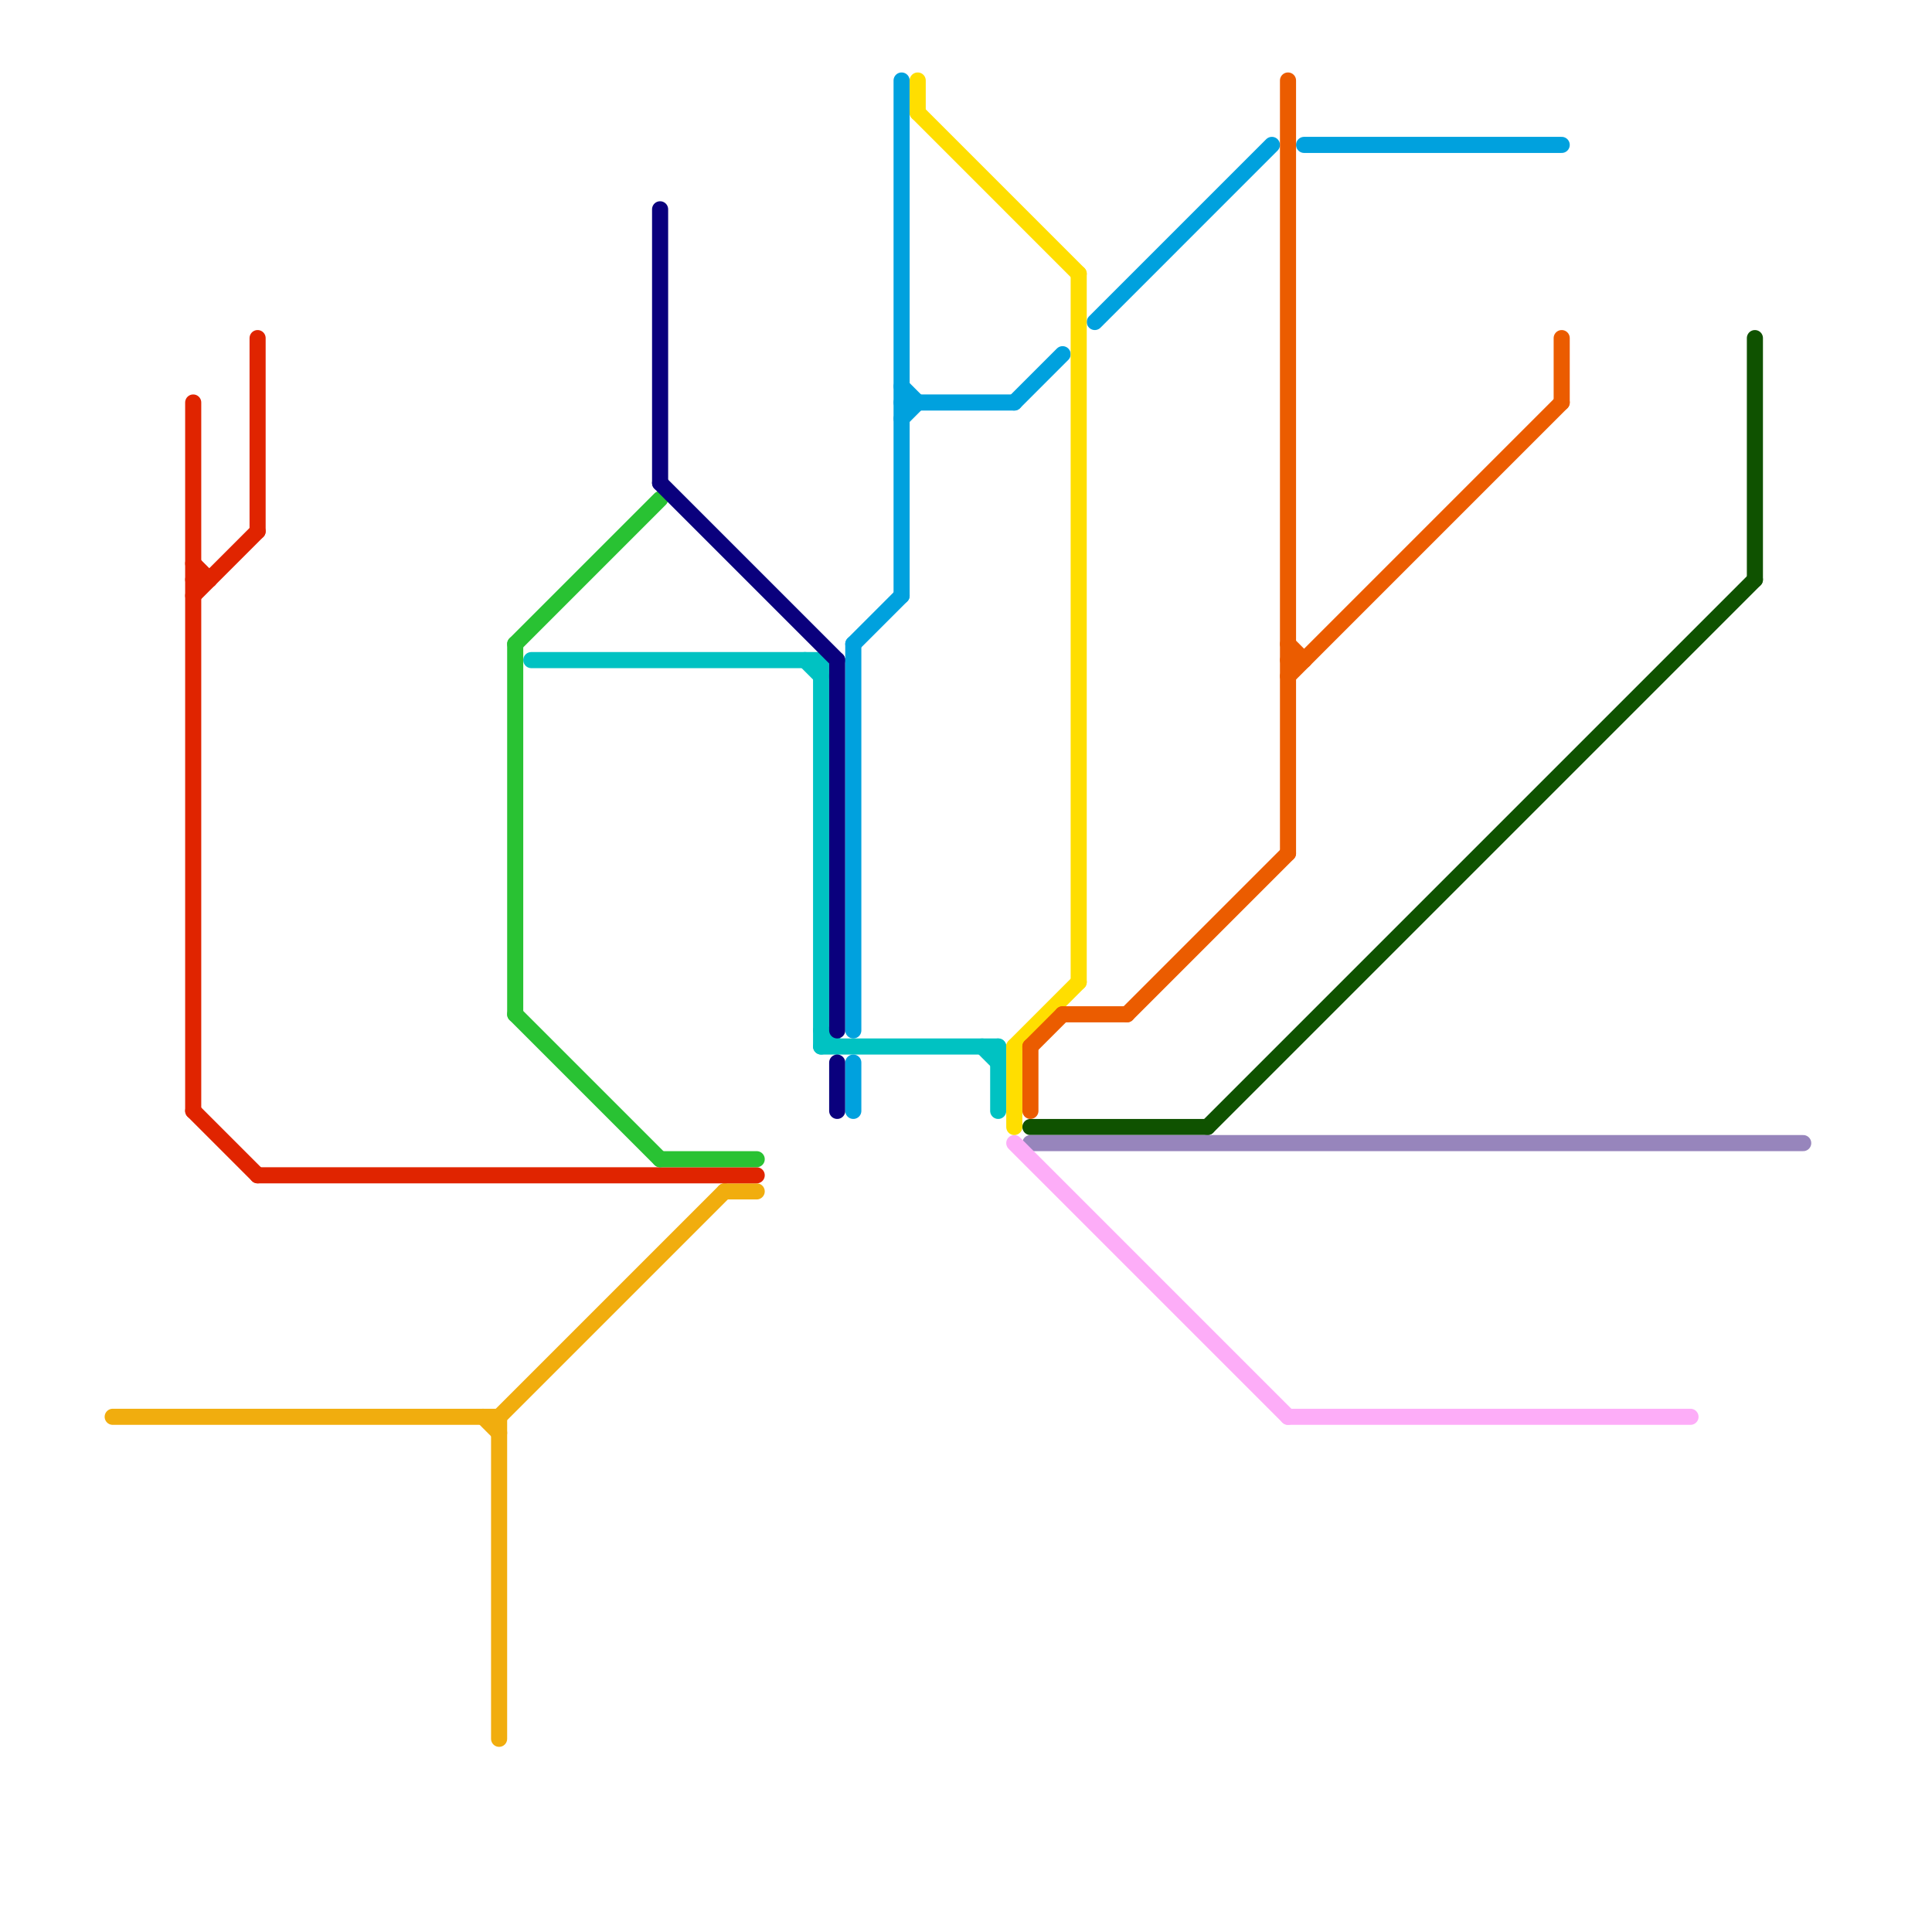 
<svg version="1.1" xmlns="http://www.w3.org/2000/svg" viewBox="0 0 120 120">
<style>text { font: 1px Helvetica; font-weight: 600; white-space: pre; dominant-baseline: central; } line { stroke-width: 1; fill: none; stroke-linecap: round; stroke-linejoin: round; } .c0 { stroke: #f1ad0e } .c1 { stroke: #0f5200 } .c2 { stroke: #9785bc } .c3 { stroke: #fdadf8 } .c4 { stroke: #e02400 } .c5 { stroke: #29c233 } .c6 { stroke: #00c2c2 } .c7 { stroke: #0a007d } .c8 { stroke: #00a1de } .c9 { stroke: #ffde00 } .c10 { stroke: #eb5c00 }</style><defs><g id="wm-xf"><circle r="1.2" fill="#000"/><circle r="0.9" fill="#fff"/><circle r="0.6" fill="#000"/><circle r="0.3" fill="#fff"/></g><g id="wm"><circle r="0.6" fill="#000"/><circle r="0.3" fill="#fff"/></g></defs><line class="c0" x1="30" y1="88" x2="31" y2="89"/><line class="c0" x1="7" y1="88" x2="31" y2="88"/><line class="c0" x1="31" y1="88" x2="31" y2="108"/><line class="c0" x1="45" y1="74" x2="47" y2="74"/><line class="c0" x1="31" y1="88" x2="45" y2="74"/><line class="c1" x1="64" y1="70" x2="75" y2="70"/><line class="c1" x1="109" y1="21" x2="109" y2="36"/><line class="c1" x1="75" y1="70" x2="109" y2="36"/><line class="c2" x1="64" y1="71" x2="112" y2="71"/><line class="c3" x1="80" y1="88" x2="105" y2="88"/><line class="c3" x1="63" y1="71" x2="80" y2="88"/><line class="c4" x1="16" y1="21" x2="16" y2="33"/><line class="c4" x1="12" y1="35" x2="13" y2="36"/><line class="c4" x1="12" y1="37" x2="16" y2="33"/><line class="c4" x1="12" y1="25" x2="12" y2="69"/><line class="c4" x1="12" y1="69" x2="16" y2="73"/><line class="c4" x1="12" y1="36" x2="13" y2="36"/><line class="c4" x1="16" y1="73" x2="47" y2="73"/><line class="c5" x1="41" y1="72" x2="47" y2="72"/><line class="c5" x1="32" y1="40" x2="41" y2="31"/><line class="c5" x1="32" y1="63" x2="41" y2="72"/><line class="c5" x1="32" y1="40" x2="32" y2="63"/><line class="c6" x1="61" y1="65" x2="62" y2="66"/><line class="c6" x1="62" y1="65" x2="62" y2="69"/><line class="c6" x1="51" y1="64" x2="52" y2="65"/><line class="c6" x1="51" y1="41" x2="51" y2="65"/><line class="c6" x1="50" y1="41" x2="51" y2="42"/><line class="c6" x1="51" y1="65" x2="62" y2="65"/><line class="c6" x1="33" y1="41" x2="51" y2="41"/><line class="c7" x1="52" y1="66" x2="52" y2="69"/><line class="c7" x1="41" y1="13" x2="41" y2="30"/><line class="c7" x1="52" y1="41" x2="52" y2="64"/><line class="c7" x1="41" y1="30" x2="52" y2="41"/><line class="c8" x1="56" y1="24" x2="57" y2="25"/><line class="c8" x1="53" y1="66" x2="53" y2="69"/><line class="c8" x1="53" y1="40" x2="56" y2="37"/><line class="c8" x1="63" y1="25" x2="66" y2="22"/><line class="c8" x1="56" y1="25" x2="63" y2="25"/><line class="c8" x1="56" y1="5" x2="56" y2="37"/><line class="c8" x1="53" y1="40" x2="53" y2="64"/><line class="c8" x1="81" y1="9" x2="97" y2="9"/><line class="c8" x1="68" y1="20" x2="79" y2="9"/><line class="c8" x1="56" y1="26" x2="57" y2="25"/><line class="c9" x1="57" y1="7" x2="67" y2="17"/><line class="c9" x1="63" y1="65" x2="67" y2="61"/><line class="c9" x1="63" y1="65" x2="63" y2="70"/><line class="c9" x1="57" y1="5" x2="57" y2="7"/><line class="c9" x1="67" y1="17" x2="67" y2="61"/><line class="c10" x1="80" y1="41" x2="81" y2="41"/><line class="c10" x1="64" y1="65" x2="66" y2="63"/><line class="c10" x1="80" y1="42" x2="97" y2="25"/><line class="c10" x1="66" y1="63" x2="70" y2="63"/><line class="c10" x1="80" y1="40" x2="81" y2="41"/><line class="c10" x1="64" y1="65" x2="64" y2="69"/><line class="c10" x1="70" y1="63" x2="80" y2="53"/><line class="c10" x1="80" y1="5" x2="80" y2="53"/><line class="c10" x1="97" y1="21" x2="97" y2="25"/>
</svg>
